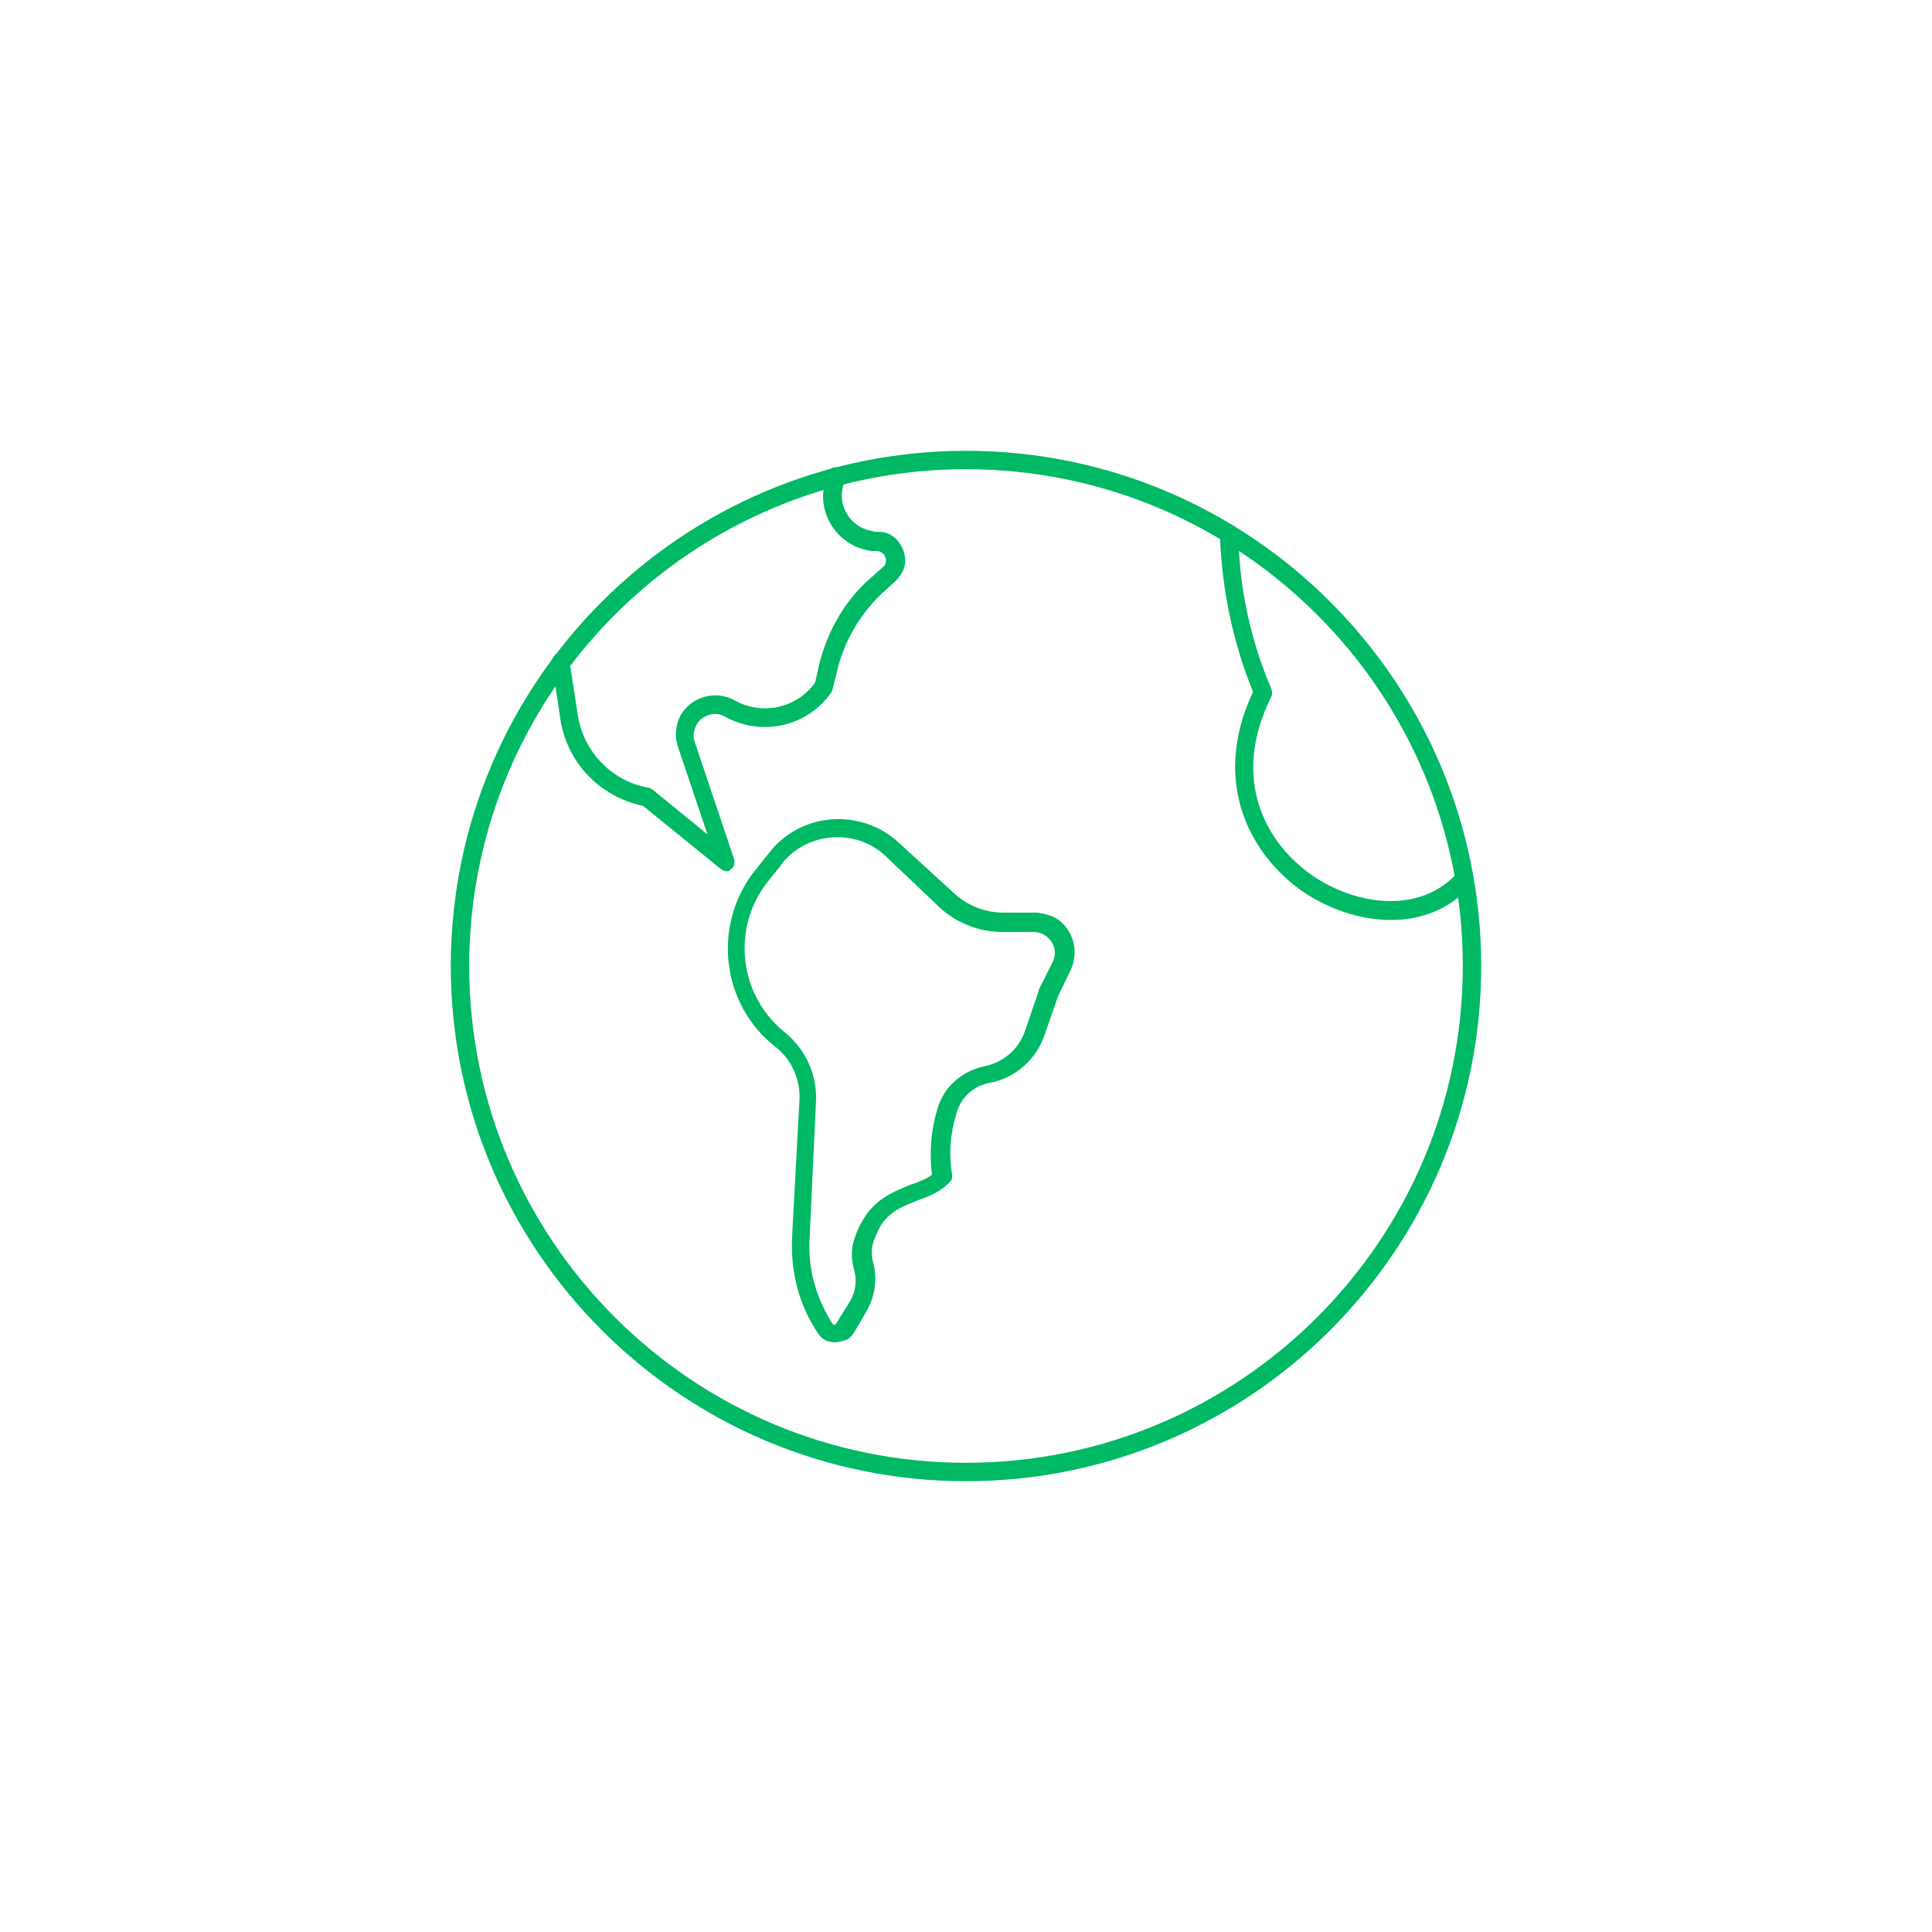<?xml version="1.0" encoding="utf-8"?>
<!-- Generator: Adobe Illustrator 25.2.3, SVG Export Plug-In . SVG Version: 6.00 Build 0)  -->
<svg version="1.1" id="Layer_1" xmlns="http://www.w3.org/2000/svg" xmlns:xlink="http://www.w3.org/1999/xlink" x="0px" y="0px"
	 viewBox="0 0 210 210" style="enable-background:new 0 0 210 210;" xml:space="preserve">
<style type="text/css">
	.st0{fill:none;}
	.st1{fill:#00B964;}
</style>
<rect class="st0" width="210" height="210"/>
<g id="Layer_2_1_">
	<g id="Layer_1-2">
		<path class="st1" d="M105,161c-30.9,0-56-25.1-56-56s25.1-56,56-56s56,25.1,56,56S135.9,161,105,161z M105,51
			c-29.8,0-54,24.2-54,54s24.2,54,54,54s54-24.2,54-54S134.8,51,105,51z"/>
		<path class="st1" d="M151.2,100c-3.4,0-6.8-1.2-9.6-3.1c-5.5-3.8-10.1-11.7-5.4-21.7c-2.2-5.4-3.4-11.2-3.6-17.1c0-0.6,0.4-1,1-1
			s1,0.4,1,1c0.1,5.8,1.3,11.4,3.6,16.8c0.1,0.3,0.1,0.6,0,0.8c-4.5,9-0.6,16,4.5,19.5c4.7,3.2,11.6,4.2,15.7-0.3
			c0.4-0.4,1-0.4,1.4,0s0.4,1,0,1.4C157.5,98.9,154.4,100,151.2,100z"/>
		<path class="st1" d="M90.7,145.9c-0.7,0-1.4-0.3-1.8-1c-2.1-3.1-3-6.8-2.8-10.5l0.8-14.9c0.1-2.2-0.9-4.4-2.6-5.7
			c-5.9-4.6-6.9-13.2-2.3-19.1l1.6-2c0.2-0.2,0.3-0.4,0.5-0.6c3.6-3.9,9.7-4.1,13.6-0.5l5.9,5.4c1.5,1.4,3.4,2.2,5.5,2.2h3.4
			c0.6,0,1.3,0.2,1.9,0.4c2.1,1,3,3.6,2,5.8l-1.4,2.9l-1.5,4.3c-0.9,2.6-3.2,4.6-5.9,5.1c-1.7,0.3-3.1,1.5-3.6,3.2
			c-0.7,2.2-0.9,4.5-0.5,6.8c0,0.3,0,0.6-0.3,0.8c-1,1.1-2.2,1.5-3.5,2s-2.6,1-3.6,2.2c-0.5,0.6-0.8,1.4-1.1,2.1
			c-0.3,0.8-0.3,1.6-0.1,2.4c0.5,1.8,0.2,3.7-0.7,5.3l-1.4,2.4c-0.2,0.3-0.4,0.5-0.7,0.7C91.5,145.8,91.1,145.9,90.7,145.9z M91,91
			c-0.1,0-0.2,0-0.3,0c-2,0.1-3.9,0.9-5.3,2.4c-0.2,0.2-0.3,0.3-0.4,0.5l-1.6,2c-3.9,5-3.1,12.3,1.9,16.3c2.2,1.8,3.5,4.5,3.4,7.4
			l-0.7,15c-0.2,3.3,0.7,6.5,2.5,9.3c0.1,0.1,0.2,0.1,0.3,0.1l1.5-2.4c0.7-1.1,0.9-2.5,0.5-3.7c-0.3-1.2-0.3-2.4,0.2-3.6
			c0.3-0.9,0.8-1.8,1.4-2.6l0,0c1.4-1.7,3.1-2.3,4.5-2.9c0.9-0.3,1.7-0.6,2.4-1.1c-0.3-2.4-0.1-4.9,0.6-7.2c0.7-2.4,2.7-4.1,5.1-4.6
			c2-0.4,3.7-1.8,4.4-3.8l1.5-4.4v-0.1l1.5-3c0.6-1.2,0.1-2.5-1.1-3.1c-0.3-0.1-0.6-0.2-1-0.2h-3.4c-2.5,0-5-1-6.8-2.7L96.2,93
			C94.8,91.7,93,91,91,91z"/>
		<path class="st1" d="M79,94.7c-0.2,0-0.4-0.1-0.6-0.2l-8.5-6.9c-4.7-1-8.3-4.7-9-9.5l-0.9-6c-0.1-0.5,0.3-1.1,0.8-1.1
			c0.5-0.1,1.1,0.3,1.1,0.8l0.9,5.9c0.6,4,3.7,7.2,7.6,7.9c0.2,0,0.3,0.1,0.5,0.2l6,4.9l-3.2-9.5c-0.4-1.1-0.3-2.4,0.3-3.5
			c1.2-2,3.8-2.7,5.8-1.6c3,1.7,6.8,0.9,8.8-1.9l0.4-1.8c0.9-3.8,2.9-7.3,5.9-9.8l1-0.9c0.3-0.2,0.4-0.5,0.4-0.8s-0.1-0.5-0.3-0.7
			c-0.2-0.2-0.4-0.3-0.7-0.3h-0.4c-0.3,0-0.5-0.1-0.7-0.1c-3.2-0.7-5.3-3.9-4.6-7.1l0.2-1.1c0.1-0.5,0.7-0.9,1.2-0.8
			c0.5,0.1,0.9,0.7,0.8,1.2l-0.2,1c-0.5,2.1,0.9,4.3,3.1,4.7c0.1,0,0.3,0.1,0.4,0.1h0.4c0.9,0,1.6,0.4,2.1,1s0.8,1.4,0.8,2.2
			s-0.5,1.6-1.1,2.2l-1,0.9c-2.6,2.3-4.5,5.4-5.3,8.8l-0.5,2c0,0.1-0.1,0.2-0.1,0.3c-2.6,3.8-7.6,4.9-11.6,2.7
			c-0.5-0.3-1.1-0.4-1.7-0.2c-0.6,0.2-1.1,0.5-1.4,1.1s-0.4,1.2-0.2,1.8l4.3,12.8c0.1,0.4,0,0.9-0.4,1.1
			C79.4,94.6,79.2,94.7,79,94.7z"/>
	</g>
</g>
</svg>
